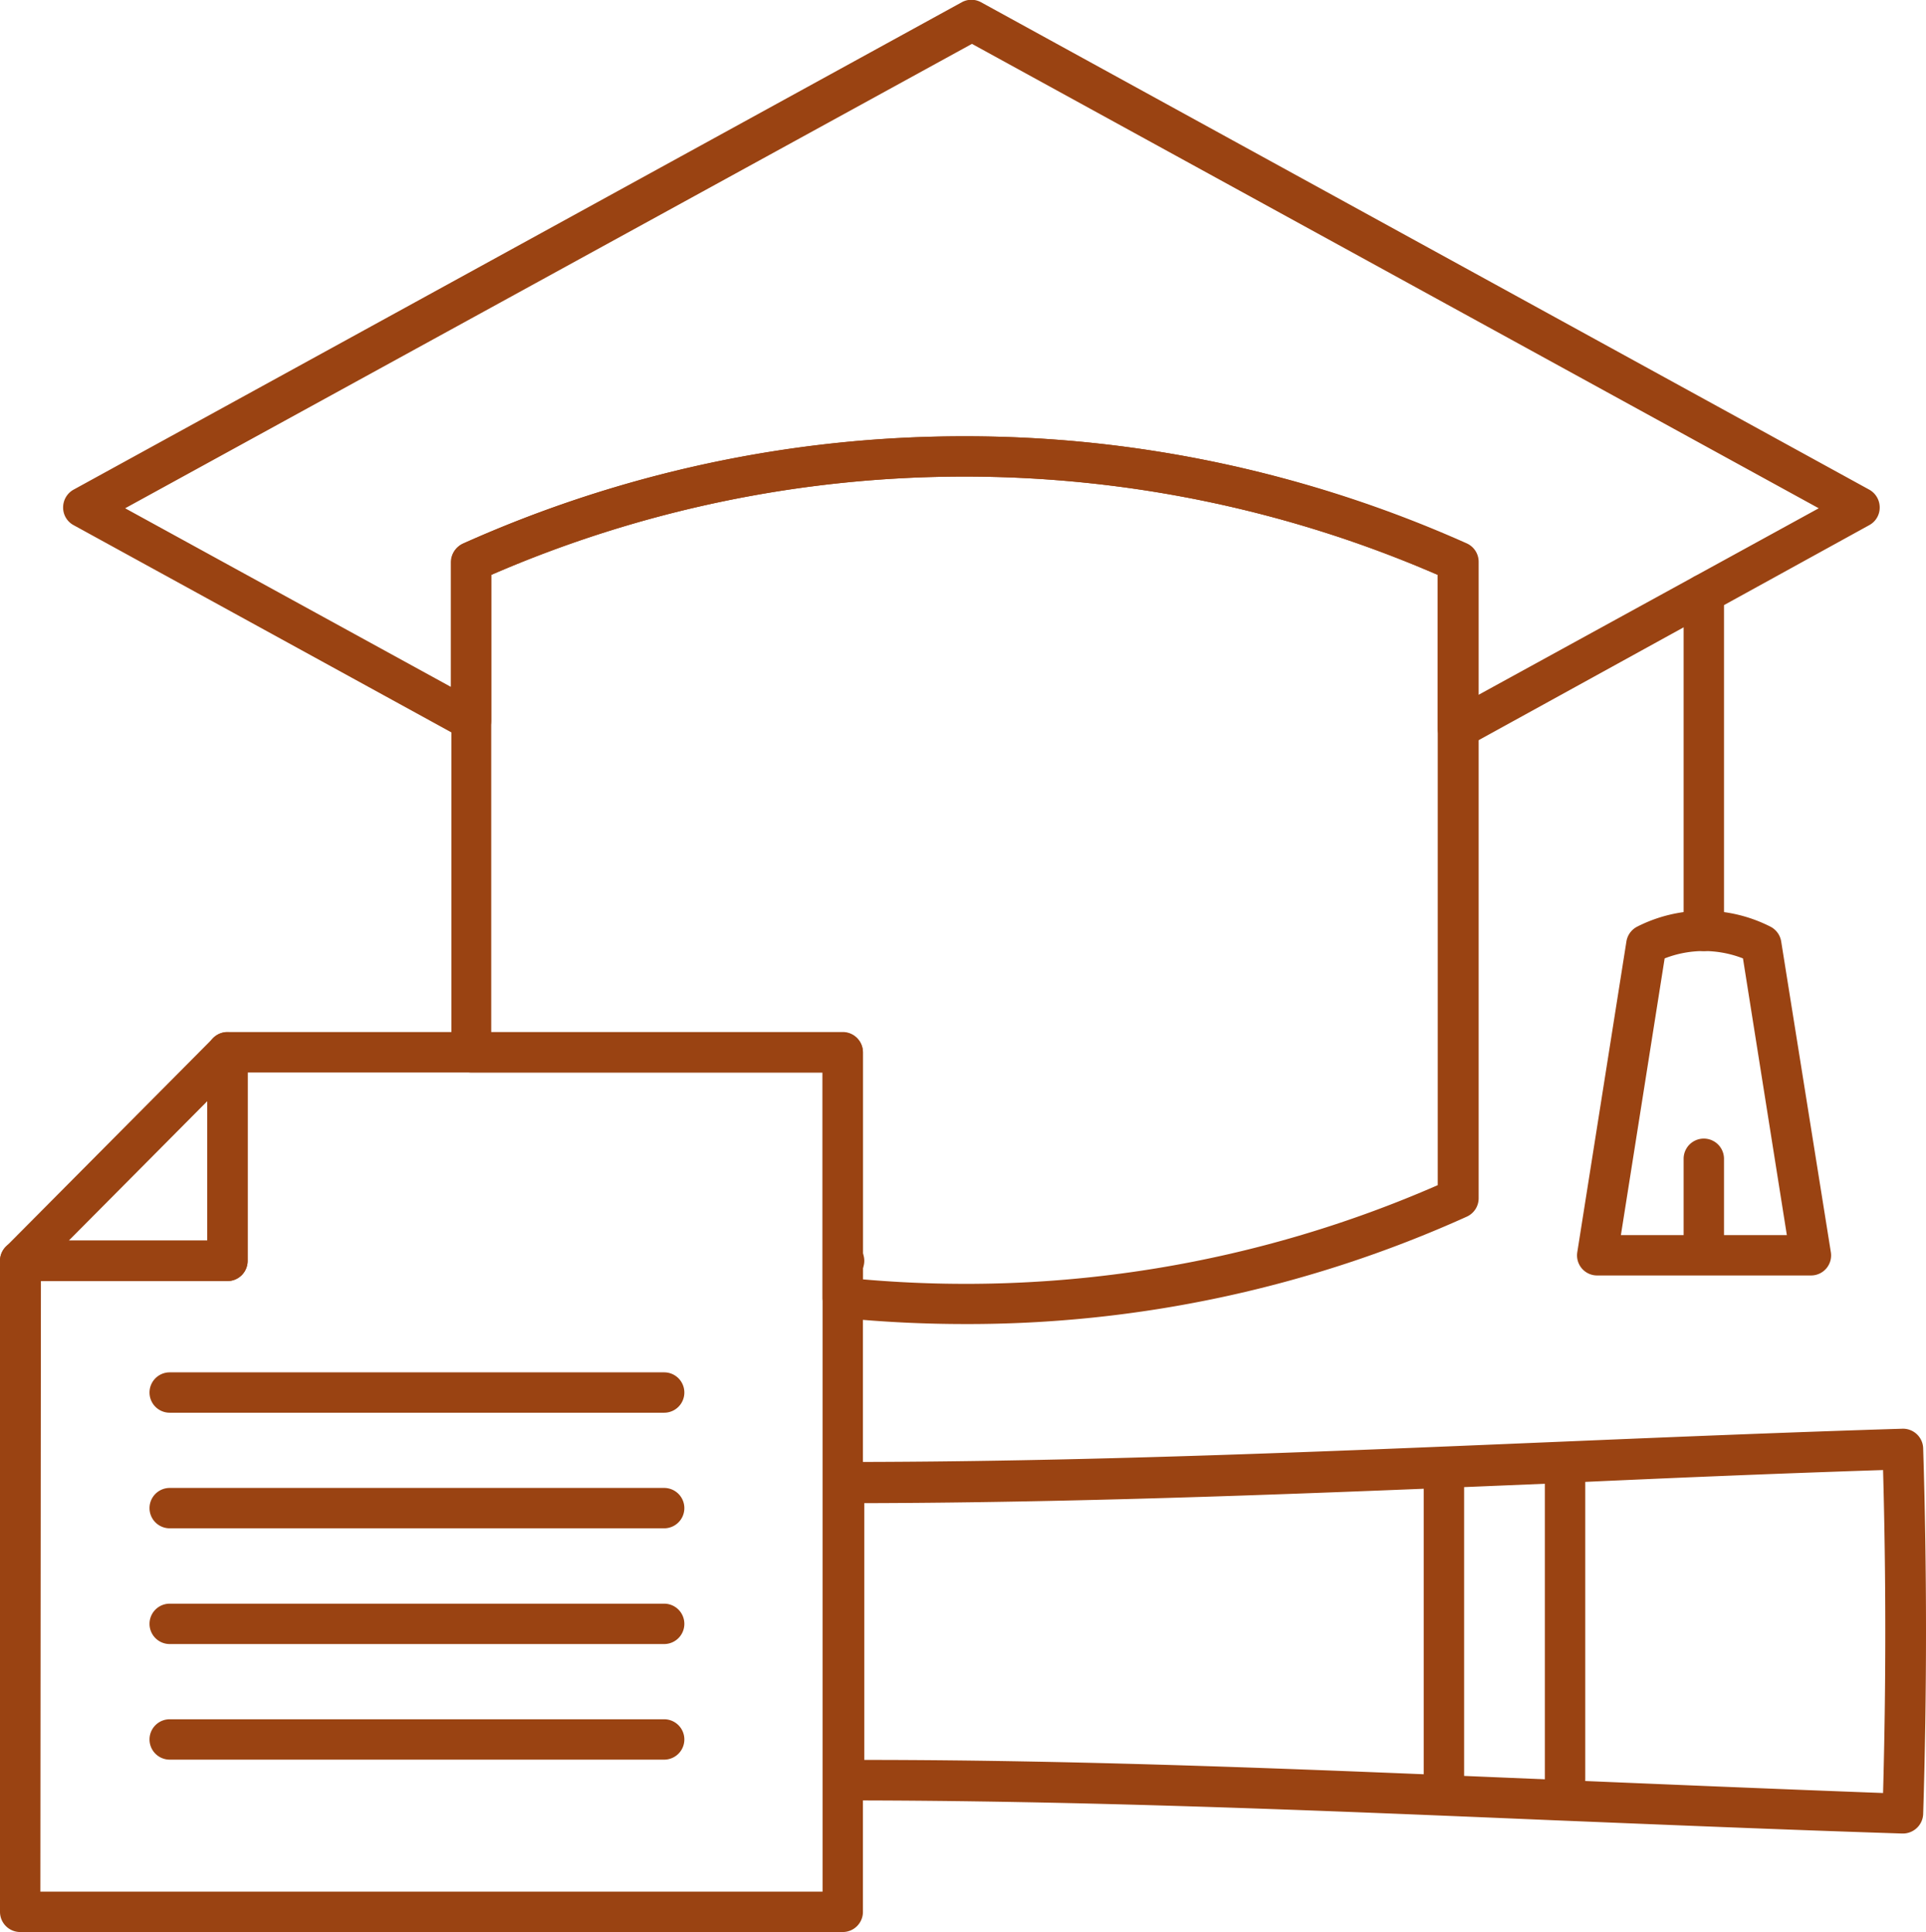 <?xml version="1.0" encoding="UTF-8"?> <svg xmlns="http://www.w3.org/2000/svg" id="Слой_1" data-name="Слой 1" viewBox="0 0 143.11 143.57"> <defs> <style>.cls-1{fill:#9a4312;}</style> </defs> <title>master</title> <path class="cls-1" d="M480.56,352.76a1.5,1.5,0,0,1-1.5-1.5v-25a1.5,1.5,0,0,1,3,0v25A1.5,1.5,0,0,1,480.56,352.76Z" transform="translate(-353.96 -282.09)"></path> <path class="cls-1" d="M488.48,376.87H472.64a1.49,1.49,0,0,1-1.48-1.73l3.65-23.09a1.5,1.5,0,0,1,.8-1.1,10.93,10.93,0,0,1,9.9,0,1.5,1.5,0,0,1,.8,1.1L490,375.14a1.49,1.49,0,0,1-1.48,1.73Zm-14.08-3h12.33l-3.26-20.56a8,8,0,0,0-5.82,0Z" transform="translate(-353.96 -282.09)"></path> <path class="cls-1" d="M480.56,376.28a1.5,1.5,0,0,1-1.5-1.5V368.2a1.5,1.5,0,0,1,3,0v6.58A1.5,1.5,0,0,1,480.56,376.28Z" transform="translate(-353.96 -282.09)"></path> <path class="cls-1" d="M462.29,337.73a1.51,1.51,0,0,1-1.5-1.5V324.81a88.29,88.29,0,0,0-70.33,0v10.82a1.49,1.49,0,0,1-.74,1.29,1.48,1.48,0,0,1-1.48,0l-28.82-15.81a1.48,1.48,0,0,1-.77-1.31,1.51,1.51,0,0,1,.77-1.32l66-36.22a1.48,1.48,0,0,1,1.44,0l66,36.22a1.51,1.51,0,0,1,.77,1.32,1.48,1.48,0,0,1-.77,1.31L463,337.55A1.58,1.58,0,0,1,462.29,337.73Zm-36.66-23.22a90.4,90.4,0,0,1,37.28,8,1.5,1.5,0,0,1,.88,1.37v9.86l25.31-13.88-62.92-34.51-62.92,34.51,24.2,13.27v-9.25a1.5,1.5,0,0,1,.88-1.37A90.41,90.41,0,0,1,425.63,314.51Z" transform="translate(-353.96 -282.09)"></path> <path class="cls-1" d="M425.68,380.48c-3.07,0-6.16-.15-9.25-.46a1.5,1.5,0,0,1-1.35-1.49V361.79H389a1.5,1.5,0,0,1-1.5-1.5V323.84a1.5,1.5,0,0,1,.88-1.37,91.33,91.33,0,0,1,74.57,0,1.5,1.5,0,0,1,.88,1.37v47.29a1.5,1.5,0,0,1-.88,1.37A90.05,90.05,0,0,1,425.68,380.48Zm-7.6-3.32a87.53,87.53,0,0,0,42.71-7V324.81a88.29,88.29,0,0,0-70.33,0v34h26.12a1.5,1.5,0,0,1,1.5,1.5Z" transform="translate(-353.96 -282.09)"></path> <path class="cls-1" d="M416.58,425.66H355.46a1.5,1.5,0,0,1-1.5-1.5V375.78a1.5,1.5,0,0,1,1.5-1.5h13.9v-14a1.5,1.5,0,0,1,1.5-1.5h45.72a1.5,1.5,0,0,1,1.5,1.5v63.87A1.5,1.5,0,0,1,416.58,425.66Zm-59.62-3h58.12V361.79H372.36v14a1.5,1.5,0,0,1-1.5,1.5H357Z" transform="translate(-353.96 -282.09)"></path> <path class="cls-1" d="M416.68,377.28a1.54,1.54,0,0,1-1.55-1.5,1.46,1.46,0,0,1,1.45-1.5h.1a1.5,1.5,0,1,1,0,3Z" transform="translate(-353.96 -282.09)"></path> <path class="cls-1" d="M370.86,377.28h-15.4a1.49,1.49,0,0,1-1.38-.92,1.48,1.48,0,0,1,.32-1.63l15.4-15.5a1.5,1.5,0,0,1,2.56,1.06v15.49A1.5,1.5,0,0,1,370.86,377.28Zm-11.79-3h10.29V363.92Z" transform="translate(-353.96 -282.09)"></path> <path class="cls-1" d="M495.36,418.34h-.05c-8.75-.28-17.64-.65-26.24-1-17.17-.72-34.93-1.46-52.39-1.46a1.5,1.5,0,0,1-1.5-1.5V392.23a1.5,1.5,0,0,1,1.5-1.5c17.46,0,35.22-.75,52.39-1.47,8.6-.36,17.49-.73,26.24-1a1.5,1.5,0,0,1,1.55,1.46c.28,9,.28,18.16,0,27.18A1.51,1.51,0,0,1,495.36,418.34Zm-77.18-5.47c17,0,34.3.76,51,1.46,8.09.34,16.45.69,24.7,1,.22-8,.22-16,0-24-8.25.27-16.61.62-24.7,1-16.72.7-34,1.42-51,1.46Z" transform="translate(-353.96 -282.09)"></path> <path class="cls-1" d="M461.25,415.87a1.5,1.5,0,0,1-1.5-1.5V392.23a1.5,1.5,0,0,1,3,0v22.14A1.5,1.5,0,0,1,461.25,415.87Z" transform="translate(-353.96 -282.09)"></path> <path class="cls-1" d="M470.25,415.87a1.5,1.5,0,0,1-1.5-1.5V392.23a1.5,1.5,0,0,1,3,0v22.14A1.5,1.5,0,0,1,470.25,415.87Z" transform="translate(-353.96 -282.09)"></path> <path class="cls-1" d="M403.31,387.07H366.57a1.5,1.5,0,0,1,0-3h36.74a1.5,1.5,0,0,1,0,3Z" transform="translate(-353.96 -282.09)"></path> <path class="cls-1" d="M403.31,395.66H366.57a1.5,1.5,0,0,1,0-3h36.74a1.5,1.5,0,0,1,0,3Z" transform="translate(-353.96 -282.09)"></path> <path class="cls-1" d="M403.31,404.26H366.57a1.5,1.5,0,1,1,0-3h36.74a1.5,1.5,0,0,1,0,3Z" transform="translate(-353.96 -282.09)"></path> <path class="cls-1" d="M403.31,412.85H366.57a1.5,1.5,0,0,1,0-3h36.74a1.5,1.5,0,1,1,0,3Z" transform="translate(-353.96 -282.09)"></path> </svg> 